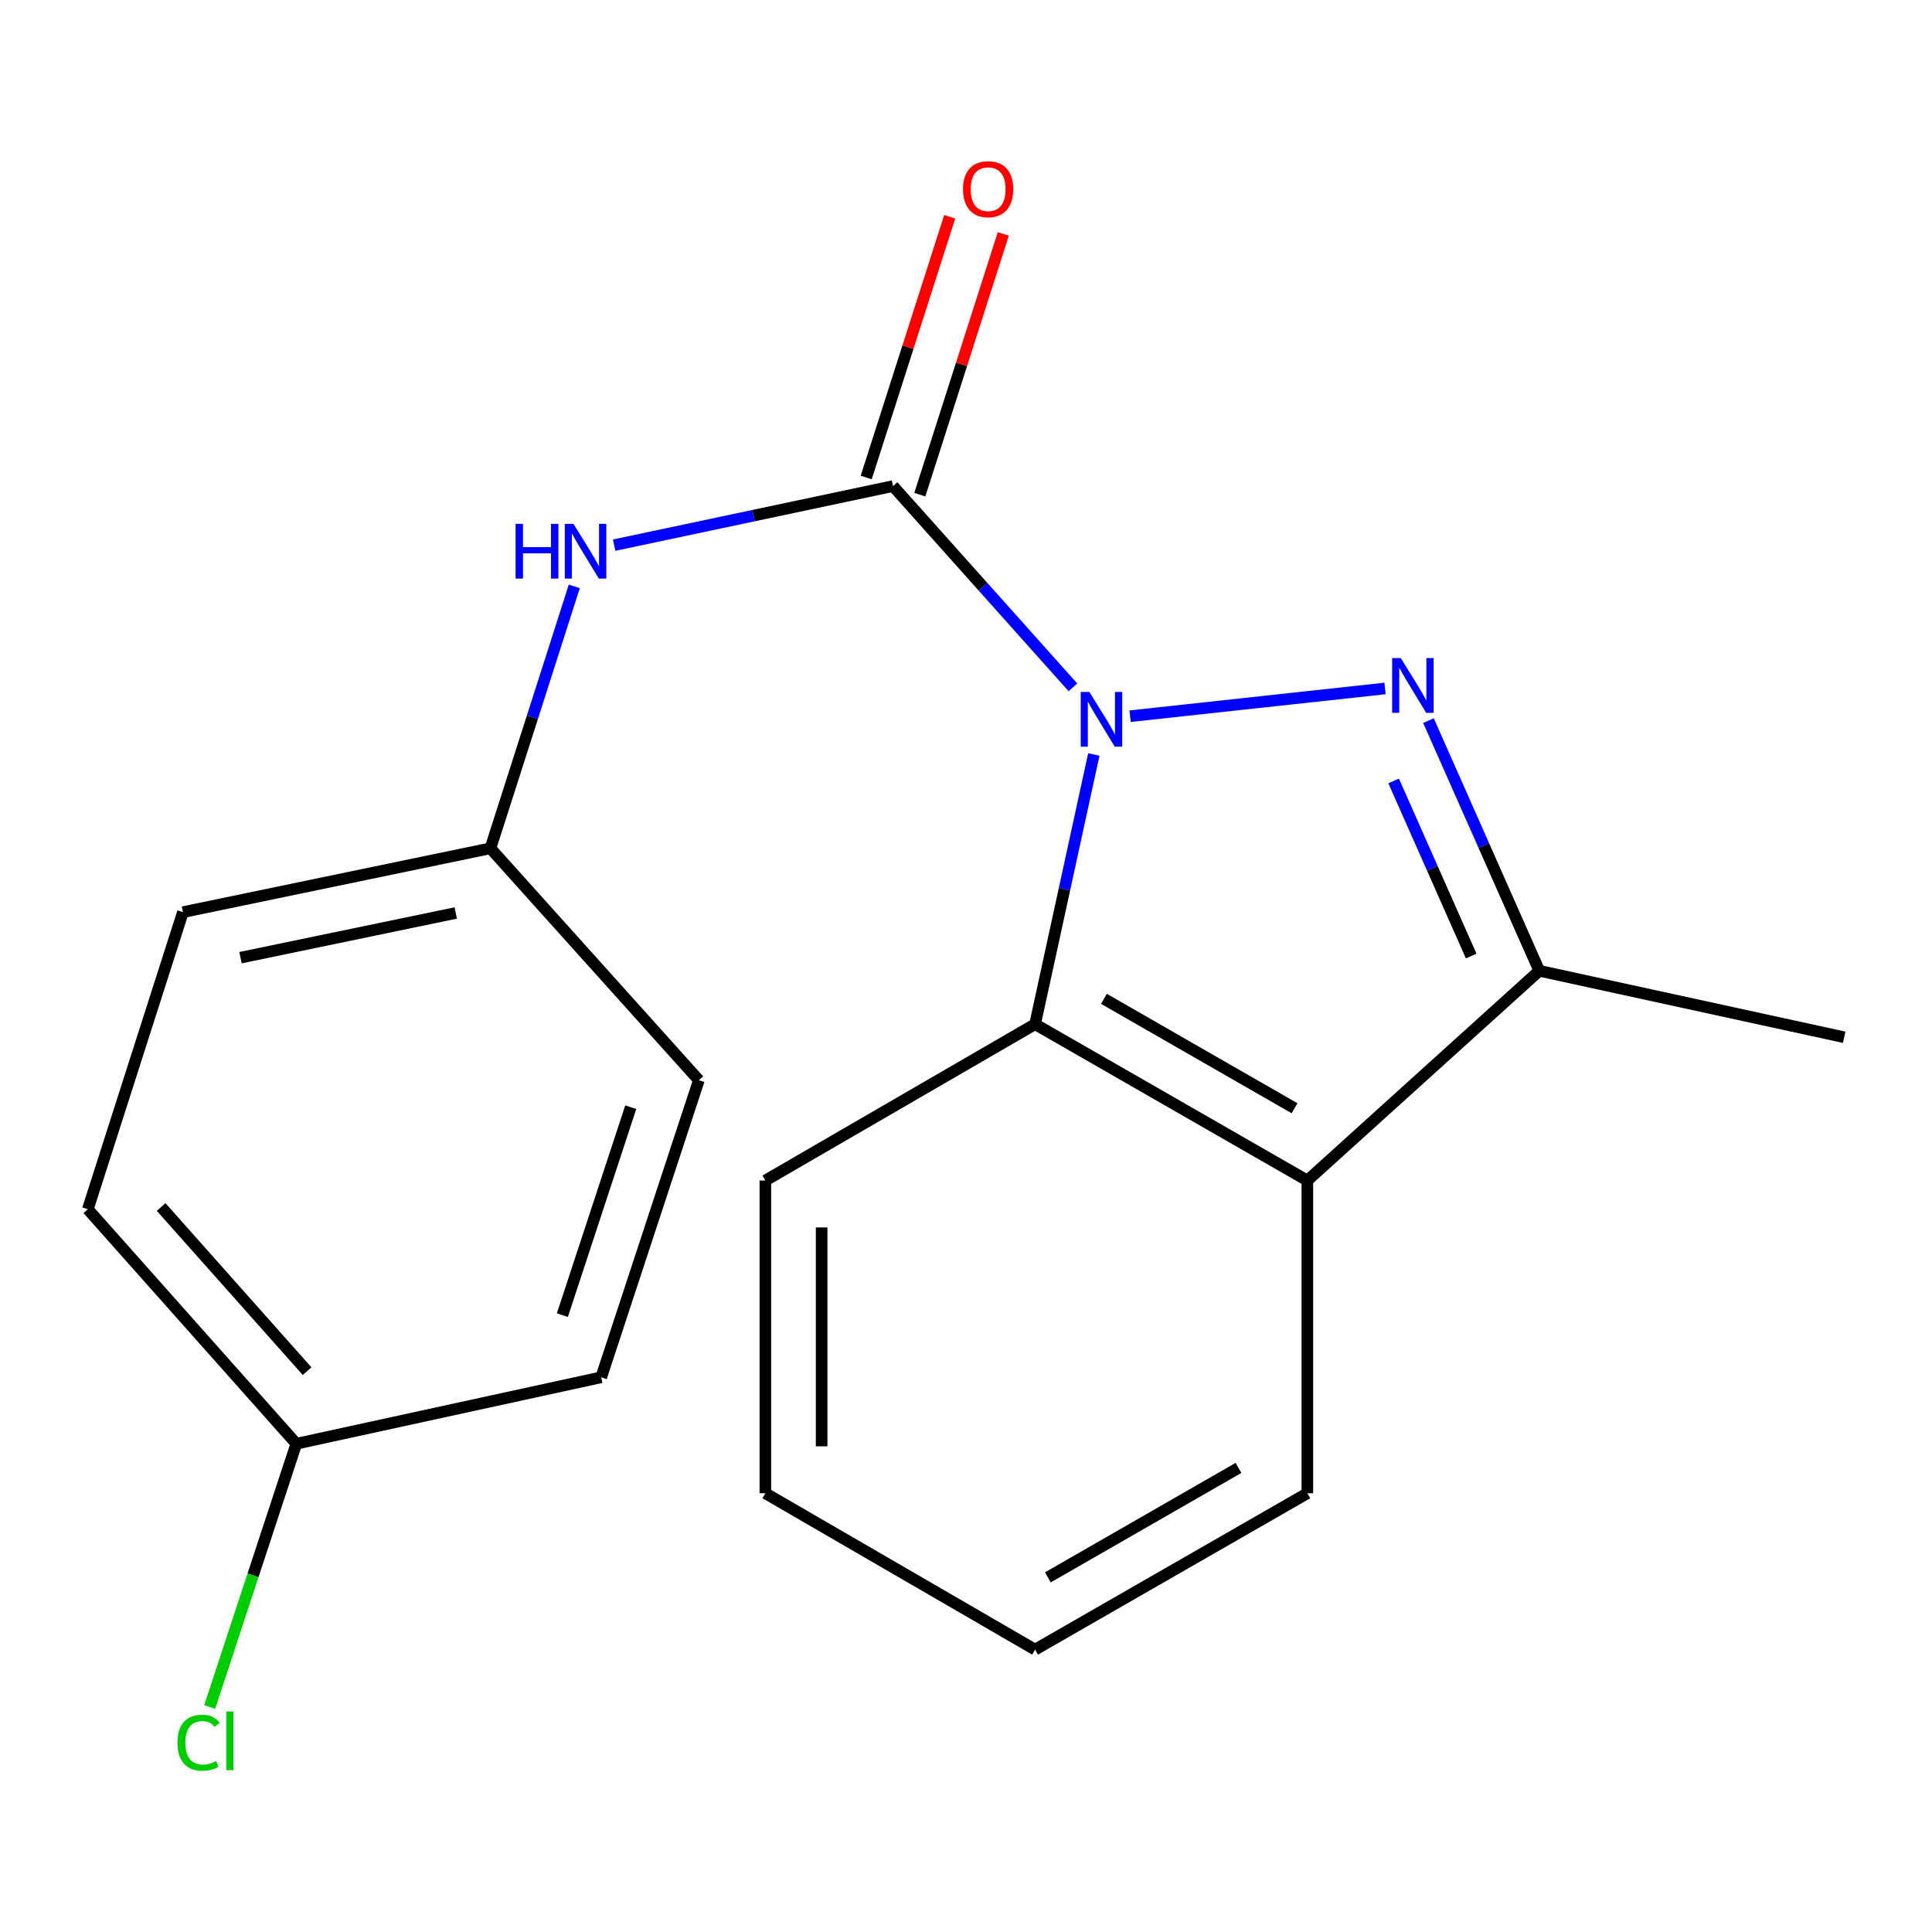 <?xml version='1.0' encoding='iso-8859-1'?>
<svg version='1.1' baseProfile='full'
              xmlns='http://www.w3.org/2000/svg'
                      xmlns:rdkit='http://www.rdkit.org/xml'
                      xmlns:xlink='http://www.w3.org/1999/xlink'
                  xml:space='preserve'
width='1000px' height='1000px' viewBox='0 0 1000 1000'>
<!-- END OF HEADER -->
<rect style='opacity:1.0;fill:#FFFFFF;stroke:none' width='1000' height='1000' x='0' y='0'> </rect>
<path class='bond-0' d='M 584.921,370.706 L 716.889,356.355' style='fill:none;fill-rule:evenodd;stroke:#0000FF;stroke-width:6px;stroke-linecap:butt;stroke-linejoin:miter;stroke-opacity:1' />
<path class='bond-1' d='M 555.34,355.771 L 508.783,303.682' style='fill:none;fill-rule:evenodd;stroke:#0000FF;stroke-width:6px;stroke-linecap:butt;stroke-linejoin:miter;stroke-opacity:1' />
<path class='bond-1' d='M 508.783,303.682 L 462.225,251.594' style='fill:none;fill-rule:evenodd;stroke:#000000;stroke-width:6px;stroke-linecap:butt;stroke-linejoin:miter;stroke-opacity:1' />
<path class='bond-2' d='M 566.164,390.513 L 550.958,460.314' style='fill:none;fill-rule:evenodd;stroke:#0000FF;stroke-width:6px;stroke-linecap:butt;stroke-linejoin:miter;stroke-opacity:1' />
<path class='bond-2' d='M 550.958,460.314 L 535.752,530.115' style='fill:none;fill-rule:evenodd;stroke:#000000;stroke-width:6px;stroke-linecap:butt;stroke-linejoin:miter;stroke-opacity:1' />
<path class='bond-3' d='M 739.372,372.985 L 768.05,437.729' style='fill:none;fill-rule:evenodd;stroke:#0000FF;stroke-width:6px;stroke-linecap:butt;stroke-linejoin:miter;stroke-opacity:1' />
<path class='bond-3' d='M 768.05,437.729 L 796.729,502.472' style='fill:none;fill-rule:evenodd;stroke:#000000;stroke-width:6px;stroke-linecap:butt;stroke-linejoin:miter;stroke-opacity:1' />
<path class='bond-3' d='M 721.339,404.207 L 741.414,449.527' style='fill:none;fill-rule:evenodd;stroke:#0000FF;stroke-width:6px;stroke-linecap:butt;stroke-linejoin:miter;stroke-opacity:1' />
<path class='bond-3' d='M 741.414,449.527 L 761.489,494.848' style='fill:none;fill-rule:evenodd;stroke:#000000;stroke-width:6px;stroke-linecap:butt;stroke-linejoin:miter;stroke-opacity:1' />
<path class='bond-5' d='M 462.225,251.594 L 390.057,266.882' style='fill:none;fill-rule:evenodd;stroke:#000000;stroke-width:6px;stroke-linecap:butt;stroke-linejoin:miter;stroke-opacity:1' />
<path class='bond-5' d='M 390.057,266.882 L 317.888,282.17' style='fill:none;fill-rule:evenodd;stroke:#0000FF;stroke-width:6px;stroke-linecap:butt;stroke-linejoin:miter;stroke-opacity:1' />
<path class='bond-6' d='M 476.097,256.036 L 497.705,188.557' style='fill:none;fill-rule:evenodd;stroke:#000000;stroke-width:6px;stroke-linecap:butt;stroke-linejoin:miter;stroke-opacity:1' />
<path class='bond-6' d='M 497.705,188.557 L 519.312,121.078' style='fill:none;fill-rule:evenodd;stroke:#FF0000;stroke-width:6px;stroke-linecap:butt;stroke-linejoin:miter;stroke-opacity:1' />
<path class='bond-6' d='M 448.353,247.152 L 469.96,179.673' style='fill:none;fill-rule:evenodd;stroke:#000000;stroke-width:6px;stroke-linecap:butt;stroke-linejoin:miter;stroke-opacity:1' />
<path class='bond-6' d='M 469.96,179.673 L 491.568,112.194' style='fill:none;fill-rule:evenodd;stroke:#FF0000;stroke-width:6px;stroke-linecap:butt;stroke-linejoin:miter;stroke-opacity:1' />
<path class='bond-4' d='M 535.752,530.115 L 676.688,611.039' style='fill:none;fill-rule:evenodd;stroke:#000000;stroke-width:6px;stroke-linecap:butt;stroke-linejoin:miter;stroke-opacity:1' />
<path class='bond-4' d='M 571.398,516.99 L 670.053,573.636' style='fill:none;fill-rule:evenodd;stroke:#000000;stroke-width:6px;stroke-linecap:butt;stroke-linejoin:miter;stroke-opacity:1' />
<path class='bond-11' d='M 535.752,530.115 L 396.143,611.039' style='fill:none;fill-rule:evenodd;stroke:#000000;stroke-width:6px;stroke-linecap:butt;stroke-linejoin:miter;stroke-opacity:1' />
<path class='bond-16' d='M 796.729,502.472 L 954.545,536.881' style='fill:none;fill-rule:evenodd;stroke:#000000;stroke-width:6px;stroke-linecap:butt;stroke-linejoin:miter;stroke-opacity:1' />
<path class='bond-19' d='M 796.729,502.472 L 676.688,611.039' style='fill:none;fill-rule:evenodd;stroke:#000000;stroke-width:6px;stroke-linecap:butt;stroke-linejoin:miter;stroke-opacity:1' />
<path class='bond-10' d='M 676.688,611.039 L 676.688,772.901' style='fill:none;fill-rule:evenodd;stroke:#000000;stroke-width:6px;stroke-linecap:butt;stroke-linejoin:miter;stroke-opacity:1' />
<path class='bond-7' d='M 297.255,303.503 L 275.552,371.29' style='fill:none;fill-rule:evenodd;stroke:#0000FF;stroke-width:6px;stroke-linecap:butt;stroke-linejoin:miter;stroke-opacity:1' />
<path class='bond-7' d='M 275.552,371.29 L 253.848,439.077' style='fill:none;fill-rule:evenodd;stroke:#000000;stroke-width:6px;stroke-linecap:butt;stroke-linejoin:miter;stroke-opacity:1' />
<path class='bond-12' d='M 253.848,439.077 L 361.735,559.118' style='fill:none;fill-rule:evenodd;stroke:#000000;stroke-width:6px;stroke-linecap:butt;stroke-linejoin:miter;stroke-opacity:1' />
<path class='bond-13' d='M 253.848,439.077 L 94.688,472.126' style='fill:none;fill-rule:evenodd;stroke:#000000;stroke-width:6px;stroke-linecap:butt;stroke-linejoin:miter;stroke-opacity:1' />
<path class='bond-13' d='M 235.897,472.558 L 124.485,495.692' style='fill:none;fill-rule:evenodd;stroke:#000000;stroke-width:6px;stroke-linecap:butt;stroke-linejoin:miter;stroke-opacity:1' />
<path class='bond-8' d='M 153.374,747.281 L 45.455,625.896' style='fill:none;fill-rule:evenodd;stroke:#000000;stroke-width:6px;stroke-linecap:butt;stroke-linejoin:miter;stroke-opacity:1' />
<path class='bond-8' d='M 158.958,709.716 L 83.414,624.747' style='fill:none;fill-rule:evenodd;stroke:#000000;stroke-width:6px;stroke-linecap:butt;stroke-linejoin:miter;stroke-opacity:1' />
<path class='bond-9' d='M 153.374,747.281 L 130.957,815.412' style='fill:none;fill-rule:evenodd;stroke:#000000;stroke-width:6px;stroke-linecap:butt;stroke-linejoin:miter;stroke-opacity:1' />
<path class='bond-9' d='M 130.957,815.412 L 108.541,883.544' style='fill:none;fill-rule:evenodd;stroke:#00CC00;stroke-width:6px;stroke-linecap:butt;stroke-linejoin:miter;stroke-opacity:1' />
<path class='bond-21' d='M 153.374,747.281 L 311.174,712.888' style='fill:none;fill-rule:evenodd;stroke:#000000;stroke-width:6px;stroke-linecap:butt;stroke-linejoin:miter;stroke-opacity:1' />
<path class='bond-20' d='M 676.688,772.901 L 535.752,853.84' style='fill:none;fill-rule:evenodd;stroke:#000000;stroke-width:6px;stroke-linecap:butt;stroke-linejoin:miter;stroke-opacity:1' />
<path class='bond-20' d='M 641.039,759.779 L 542.384,816.437' style='fill:none;fill-rule:evenodd;stroke:#000000;stroke-width:6px;stroke-linecap:butt;stroke-linejoin:miter;stroke-opacity:1' />
<path class='bond-18' d='M 396.143,611.039 L 396.143,772.901' style='fill:none;fill-rule:evenodd;stroke:#000000;stroke-width:6px;stroke-linecap:butt;stroke-linejoin:miter;stroke-opacity:1' />
<path class='bond-18' d='M 425.276,635.318 L 425.276,748.622' style='fill:none;fill-rule:evenodd;stroke:#000000;stroke-width:6px;stroke-linecap:butt;stroke-linejoin:miter;stroke-opacity:1' />
<path class='bond-14' d='M 361.735,559.118 L 311.174,712.888' style='fill:none;fill-rule:evenodd;stroke:#000000;stroke-width:6px;stroke-linecap:butt;stroke-linejoin:miter;stroke-opacity:1' />
<path class='bond-14' d='M 326.476,573.084 L 291.083,680.723' style='fill:none;fill-rule:evenodd;stroke:#000000;stroke-width:6px;stroke-linecap:butt;stroke-linejoin:miter;stroke-opacity:1' />
<path class='bond-15' d='M 94.688,472.126 L 45.455,625.896' style='fill:none;fill-rule:evenodd;stroke:#000000;stroke-width:6px;stroke-linecap:butt;stroke-linejoin:miter;stroke-opacity:1' />
<path class='bond-17' d='M 535.752,853.84 L 396.143,772.901' style='fill:none;fill-rule:evenodd;stroke:#000000;stroke-width:6px;stroke-linecap:butt;stroke-linejoin:miter;stroke-opacity:1' />
<path  class='atom-0' d='M 563.868 358.155
L 573.148 373.155
Q 574.068 374.635, 575.548 377.315
Q 577.028 379.995, 577.108 380.155
L 577.108 358.155
L 580.868 358.155
L 580.868 386.475
L 576.988 386.475
L 567.028 370.075
Q 565.868 368.155, 564.628 365.955
Q 563.428 363.755, 563.068 363.075
L 563.068 386.475
L 559.388 386.475
L 559.388 358.155
L 563.868 358.155
' fill='#0000FF'/>
<path  class='atom-1' d='M 725.051 340.627
L 734.331 355.627
Q 735.251 357.107, 736.731 359.787
Q 738.211 362.467, 738.291 362.627
L 738.291 340.627
L 742.051 340.627
L 742.051 368.947
L 738.171 368.947
L 728.211 352.547
Q 727.051 350.627, 725.811 348.427
Q 724.611 346.227, 724.251 345.547
L 724.251 368.947
L 720.571 368.947
L 720.571 340.627
L 725.051 340.627
' fill='#0000FF'/>
<path  class='atom-6' d='M 266.862 271.147
L 270.702 271.147
L 270.702 283.187
L 285.182 283.187
L 285.182 271.147
L 289.022 271.147
L 289.022 299.467
L 285.182 299.467
L 285.182 286.387
L 270.702 286.387
L 270.702 299.467
L 266.862 299.467
L 266.862 271.147
' fill='#0000FF'/>
<path  class='atom-6' d='M 296.822 271.147
L 306.102 286.147
Q 307.022 287.627, 308.502 290.307
Q 309.982 292.987, 310.062 293.147
L 310.062 271.147
L 313.822 271.147
L 313.822 299.467
L 309.942 299.467
L 299.982 283.067
Q 298.822 281.147, 297.582 278.947
Q 296.382 276.747, 296.022 276.067
L 296.022 299.467
L 292.342 299.467
L 292.342 271.147
L 296.822 271.147
' fill='#0000FF'/>
<path  class='atom-7' d='M 498.459 97.92
Q 498.459 91.12, 501.819 87.32
Q 505.179 83.52, 511.459 83.52
Q 517.739 83.52, 521.099 87.32
Q 524.459 91.12, 524.459 97.92
Q 524.459 104.8, 521.059 108.72
Q 517.659 112.6, 511.459 112.6
Q 505.219 112.6, 501.819 108.72
Q 498.459 104.84, 498.459 97.92
M 511.459 109.4
Q 515.779 109.4, 518.099 106.52
Q 520.459 103.6, 520.459 97.92
Q 520.459 92.36, 518.099 89.56
Q 515.779 86.72, 511.459 86.72
Q 507.139 86.72, 504.779 89.52
Q 502.459 92.32, 502.459 97.92
Q 502.459 103.64, 504.779 106.52
Q 507.139 109.4, 511.459 109.4
' fill='#FF0000'/>
<path  class='atom-10' d='M 91.861 902.031
Q 91.861 894.991, 95.141 891.311
Q 98.46 887.591, 104.741 887.591
Q 110.581 887.591, 113.701 891.711
L 111.061 893.871
Q 108.781 890.871, 104.741 890.871
Q 100.461 890.871, 98.18 893.751
Q 95.941 896.591, 95.941 902.031
Q 95.941 907.631, 98.26 910.511
Q 100.621 913.391, 105.181 913.391
Q 108.301 913.391, 111.941 911.511
L 113.061 914.511
Q 111.581 915.471, 109.341 916.031
Q 107.101 916.591, 104.621 916.591
Q 98.46 916.591, 95.141 912.831
Q 91.861 909.071, 91.861 902.031
' fill='#00CC00'/>
<path  class='atom-10' d='M 117.141 885.871
L 120.821 885.871
L 120.821 916.231
L 117.141 916.231
L 117.141 885.871
' fill='#00CC00'/>
</svg>
